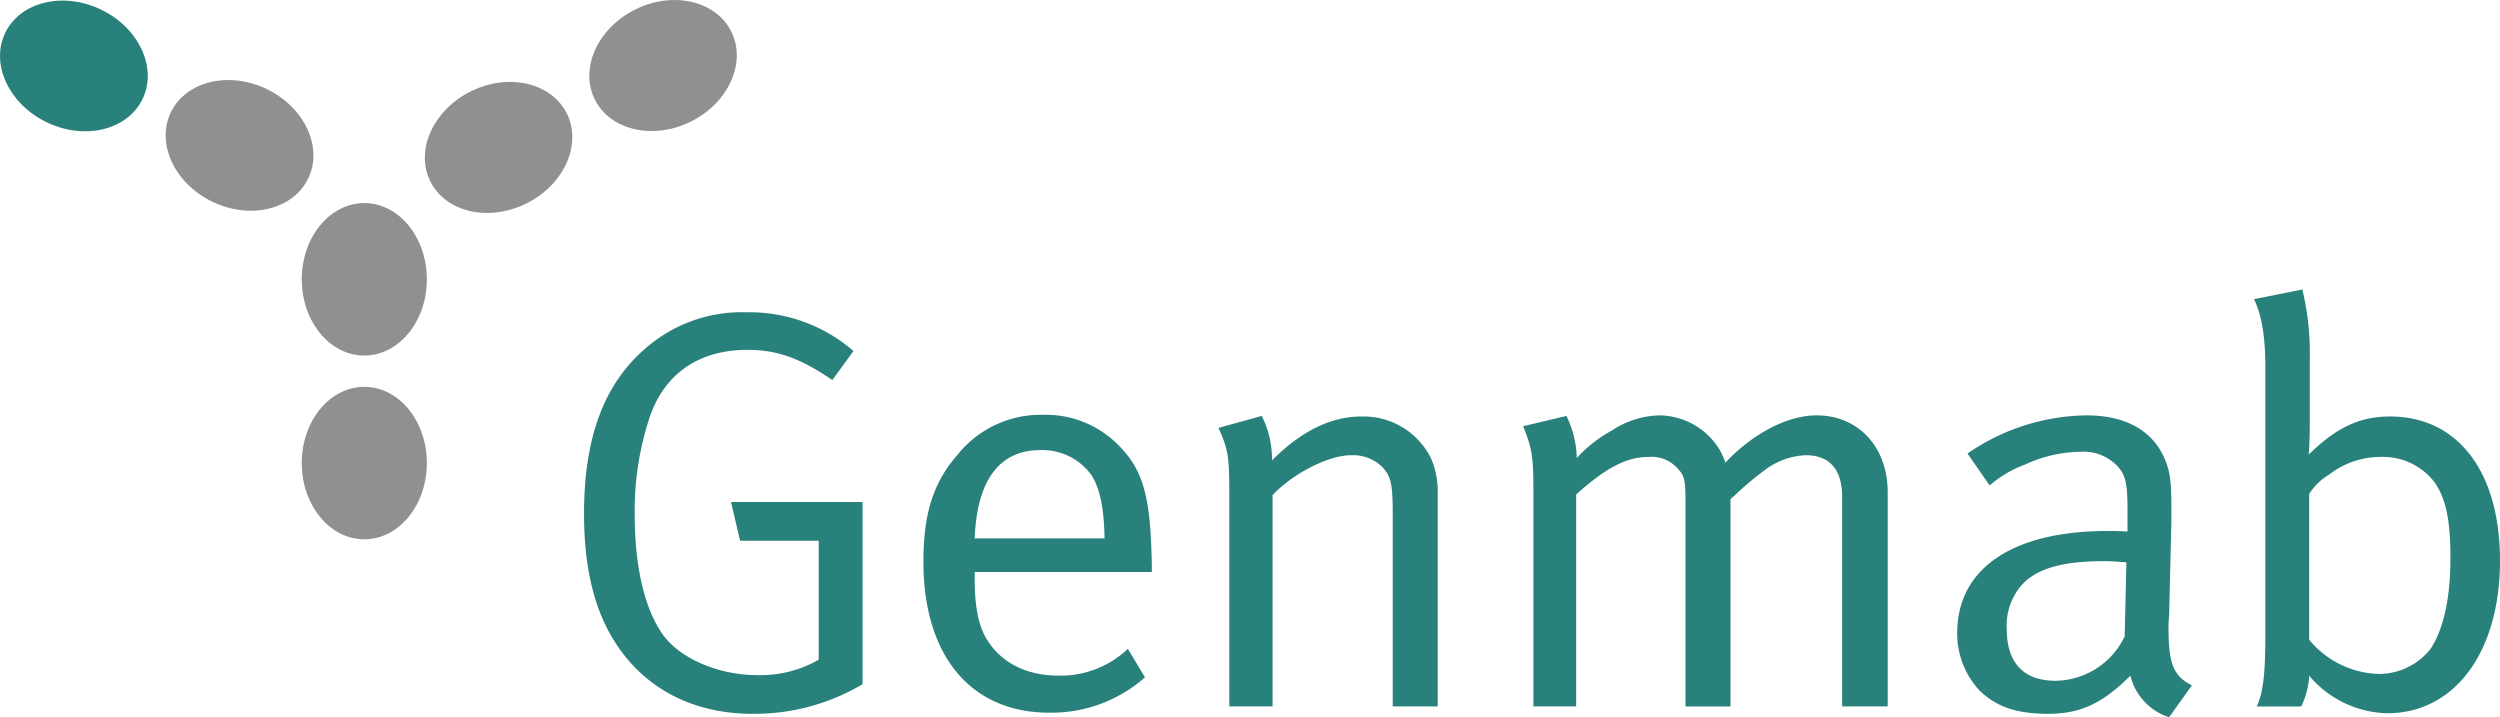 <svg xmlns="http://www.w3.org/2000/svg" width="306.256" height="87.865" viewBox="0 0 306.256 87.865">
  <g id="Genmab" transform="translate(0 0)">
    <path id="Path_6836" data-name="Path 6836" d="M39.307,40.081c0-5.158-3.431-9.34-7.663-9.34s-7.663,4.182-7.663,9.34,3.431,9.338,7.663,9.338,7.663-4.181,7.663-9.338" transform="translate(12.985 16.646)" fill="#919090"/>
    <path id="Path_6837" data-name="Path 6837" d="M39.307,25.479c0-5.158-3.431-9.34-7.663-9.34s-7.663,4.182-7.663,9.34,3.431,9.338,7.663,9.338,7.663-4.182,7.663-9.338" transform="translate(12.985 8.739)" fill="#919090"/>
    <path id="Path_6838" data-name="Path 6838" d="M52.45,1.165c-4.615,2.3-6.83,7.233-4.944,11.022s7.16,4.994,11.777,2.7,6.83-7.234,4.942-11.022-7.159-4.994-11.775-2.7" transform="translate(25.36 0)" fill="#919090"/>
    <path id="Path_6839" data-name="Path 6839" d="M39.38,7.676c-4.617,2.3-6.83,7.234-4.944,11.022s7.16,4.994,11.775,2.7,6.832-7.234,4.944-11.022-7.16-5-11.775-2.7" transform="translate(18.282 3.525)" fill="#919090"/>
    <path id="Path_6840" data-name="Path 6840" d="M5.737,14.961c4.651,2.231,9.9.946,11.734-2.87s-.458-8.717-5.107-10.948S2.46.2.632,4.013s.456,8.717,5.105,10.948" transform="translate(0 0.026)" fill="#29817b"/>
    <path id="Path_6841" data-name="Path 6841" d="M18.9,21.274c4.651,2.231,9.9.946,11.734-2.869S30.18,9.687,25.53,7.456s-9.9-.943-11.734,2.87.458,8.717,5.107,10.948" transform="translate(7.129 3.445)" fill="#919090"/>
    <path id="Path_6842" data-name="Path 6842" d="M79.417,29.562l-2.584,3.558c-3.906-2.651-6.7-3.7-10.394-3.7-5.583,0-9.98,2.582-11.933,8.094a36.382,36.382,0,0,0-1.884,12.139c0,6.28,1.187,11.373,3.35,14.513s7.046,5.095,11.583,5.095a14.3,14.3,0,0,0,7.606-1.885V52.8H65.533l-1.118-4.743H80.533V70.38a26,26,0,0,1-13.466,3.627c-6,0-11.093-2.092-14.721-6-4.048-4.395-5.932-10.326-5.932-18.56,0-9.14,2.372-15.7,7.4-20.095A17.9,17.9,0,0,1,66.3,24.817a19.433,19.433,0,0,1,13.117,4.745" transform="translate(25.133 13.438)" fill="#29817b"/>
    <path id="Path_6843" data-name="Path 6843" d="M98.434,61.64l2.093,3.488a17.352,17.352,0,0,1-11.722,4.329c-9.628,0-15.421-6.977-15.421-18.49,0-5.862,1.187-9.7,4.188-13.117a13.018,13.018,0,0,1,10.4-4.885A12.509,12.509,0,0,1,97.388,36.8c3,3.071,3.838,6.351,3.977,14.653v.768h-21.7v.835c0,3.279.418,5.791,1.6,7.6,1.955,3,5.164,4.258,8.651,4.258a11.964,11.964,0,0,0,8.514-3.28M79.665,48.106H95.573c-.069-3.767-.558-6.07-1.6-7.744a7.392,7.392,0,0,0-6.28-3.071C82.736,37.289,79.944,40.918,79.665,48.106Z" transform="translate(39.737 17.85)" fill="#29817b"/>
    <path id="Path_6844" data-name="Path 6844" d="M96.833,34.52l5.3-1.466a11.717,11.717,0,0,1,1.256,5.441c3.629-3.629,7.256-5.372,10.955-5.372a9.228,9.228,0,0,1,8.511,5.093,10.041,10.041,0,0,1,.837,4.048V68.638h-5.512V45.125c0-3.7-.208-4.675-1.256-5.791a5.082,5.082,0,0,0-3.837-1.466c-2.792,0-7.116,2.232-9.628,4.883V68.638h-5.3V42.753c0-4.814-.139-5.582-1.324-8.233" transform="translate(52.434 17.899)" fill="#29817b"/>
    <path id="Path_6845" data-name="Path 6845" d="M121.048,34.335l5.3-1.255a12.345,12.345,0,0,1,1.255,4.883v.279a16.425,16.425,0,0,1,4.258-3.348,11.068,11.068,0,0,1,5.862-1.885,8.752,8.752,0,0,1,6.906,3.49,7.866,7.866,0,0,1,1.189,2.3c3.348-3.558,7.606-5.791,11.162-5.791,5.164,0,8.722,3.908,8.722,9.42V68.665H160.12V42.987c0-3.35-1.535-5.093-4.464-5.093a8.848,8.848,0,0,0-5.095,1.884,37.243,37.243,0,0,0-3.488,2.93l-.629.558v25.4h-5.512v-24.7c0-3-.068-3.488-.976-4.466a4.3,4.3,0,0,0-3.559-1.4c-2.651,0-5.233,1.326-8.86,4.606V68.664H122.3V42.777c0-4.814-.136-5.582-1.253-8.443" transform="translate(65.546 17.874)" fill="#29817b"/>
    <path id="Path_6846" data-name="Path 6846" d="M156.8,37.684a26.166,26.166,0,0,1,14.581-4.675c4.816,0,8.164,1.885,9.628,5.443.629,1.535.768,2.722.768,5.932v1.745l-.279,11.442a11.909,11.909,0,0,0-.069,1.606c0,4.255.627,5.79,2.859,6.906l-2.79,3.908a7.135,7.135,0,0,1-4.745-5.095c-3.35,3.348-6.07,4.674-10.047,4.674-4.4,0-6.559-1.116-8.373-2.79a10.241,10.241,0,0,1-2.792-7.117c0-7.885,6.769-12.491,18.421-12.491.837,0,1.255,0,2.44.069V44.8c0-3.071-.14-4.325-1.116-5.441a5.709,5.709,0,0,0-4.675-1.885,16.408,16.408,0,0,0-6.7,1.535,14.329,14.329,0,0,0-4.4,2.582L156.8,37.684m19.464,13.326c-1.185-.069-1.743-.14-2.721-.14-5.3,0-8.233.977-9.978,2.792a7.512,7.512,0,0,0-1.953,5.514c0,4.116,2.024,6.348,6,6.348a9.532,9.532,0,0,0,8.443-5.441Z" transform="translate(84.222 17.874)" fill="#29817b"/>
    <path id="Path_6847" data-name="Path 6847" d="M185.051,23.006a33.26,33.26,0,0,1,.908,8.652V39.4c0,1.745-.071,3.419-.14,3.838,3.419-3.35,6.278-4.675,9.978-4.675,8.3,0,13.466,6.769,13.466,17.653,0,11.165-5.512,18.7-13.815,18.7a12.865,12.865,0,0,1-9.56-4.6,9.605,9.605,0,0,1-.977,3.767h-5.441c.768-1.676,1.047-3.977,1.047-8.651V32.425c0-3.7-.487-6.419-1.394-8.233l5.929-1.185m.837,25.049V65.917a11.472,11.472,0,0,0,8.582,4.187,8.077,8.077,0,0,0,6.28-3.071c1.255-1.884,2.442-5.3,2.442-11.163,0-4.606-.556-7.325-2.024-9.351a7.972,7.972,0,0,0-6.559-3,10.234,10.234,0,0,0-6.279,2.163A7.214,7.214,0,0,0,185.888,48.055Z" transform="translate(96.993 12.458)" fill="#29817b"/>
  </g>
</svg>
